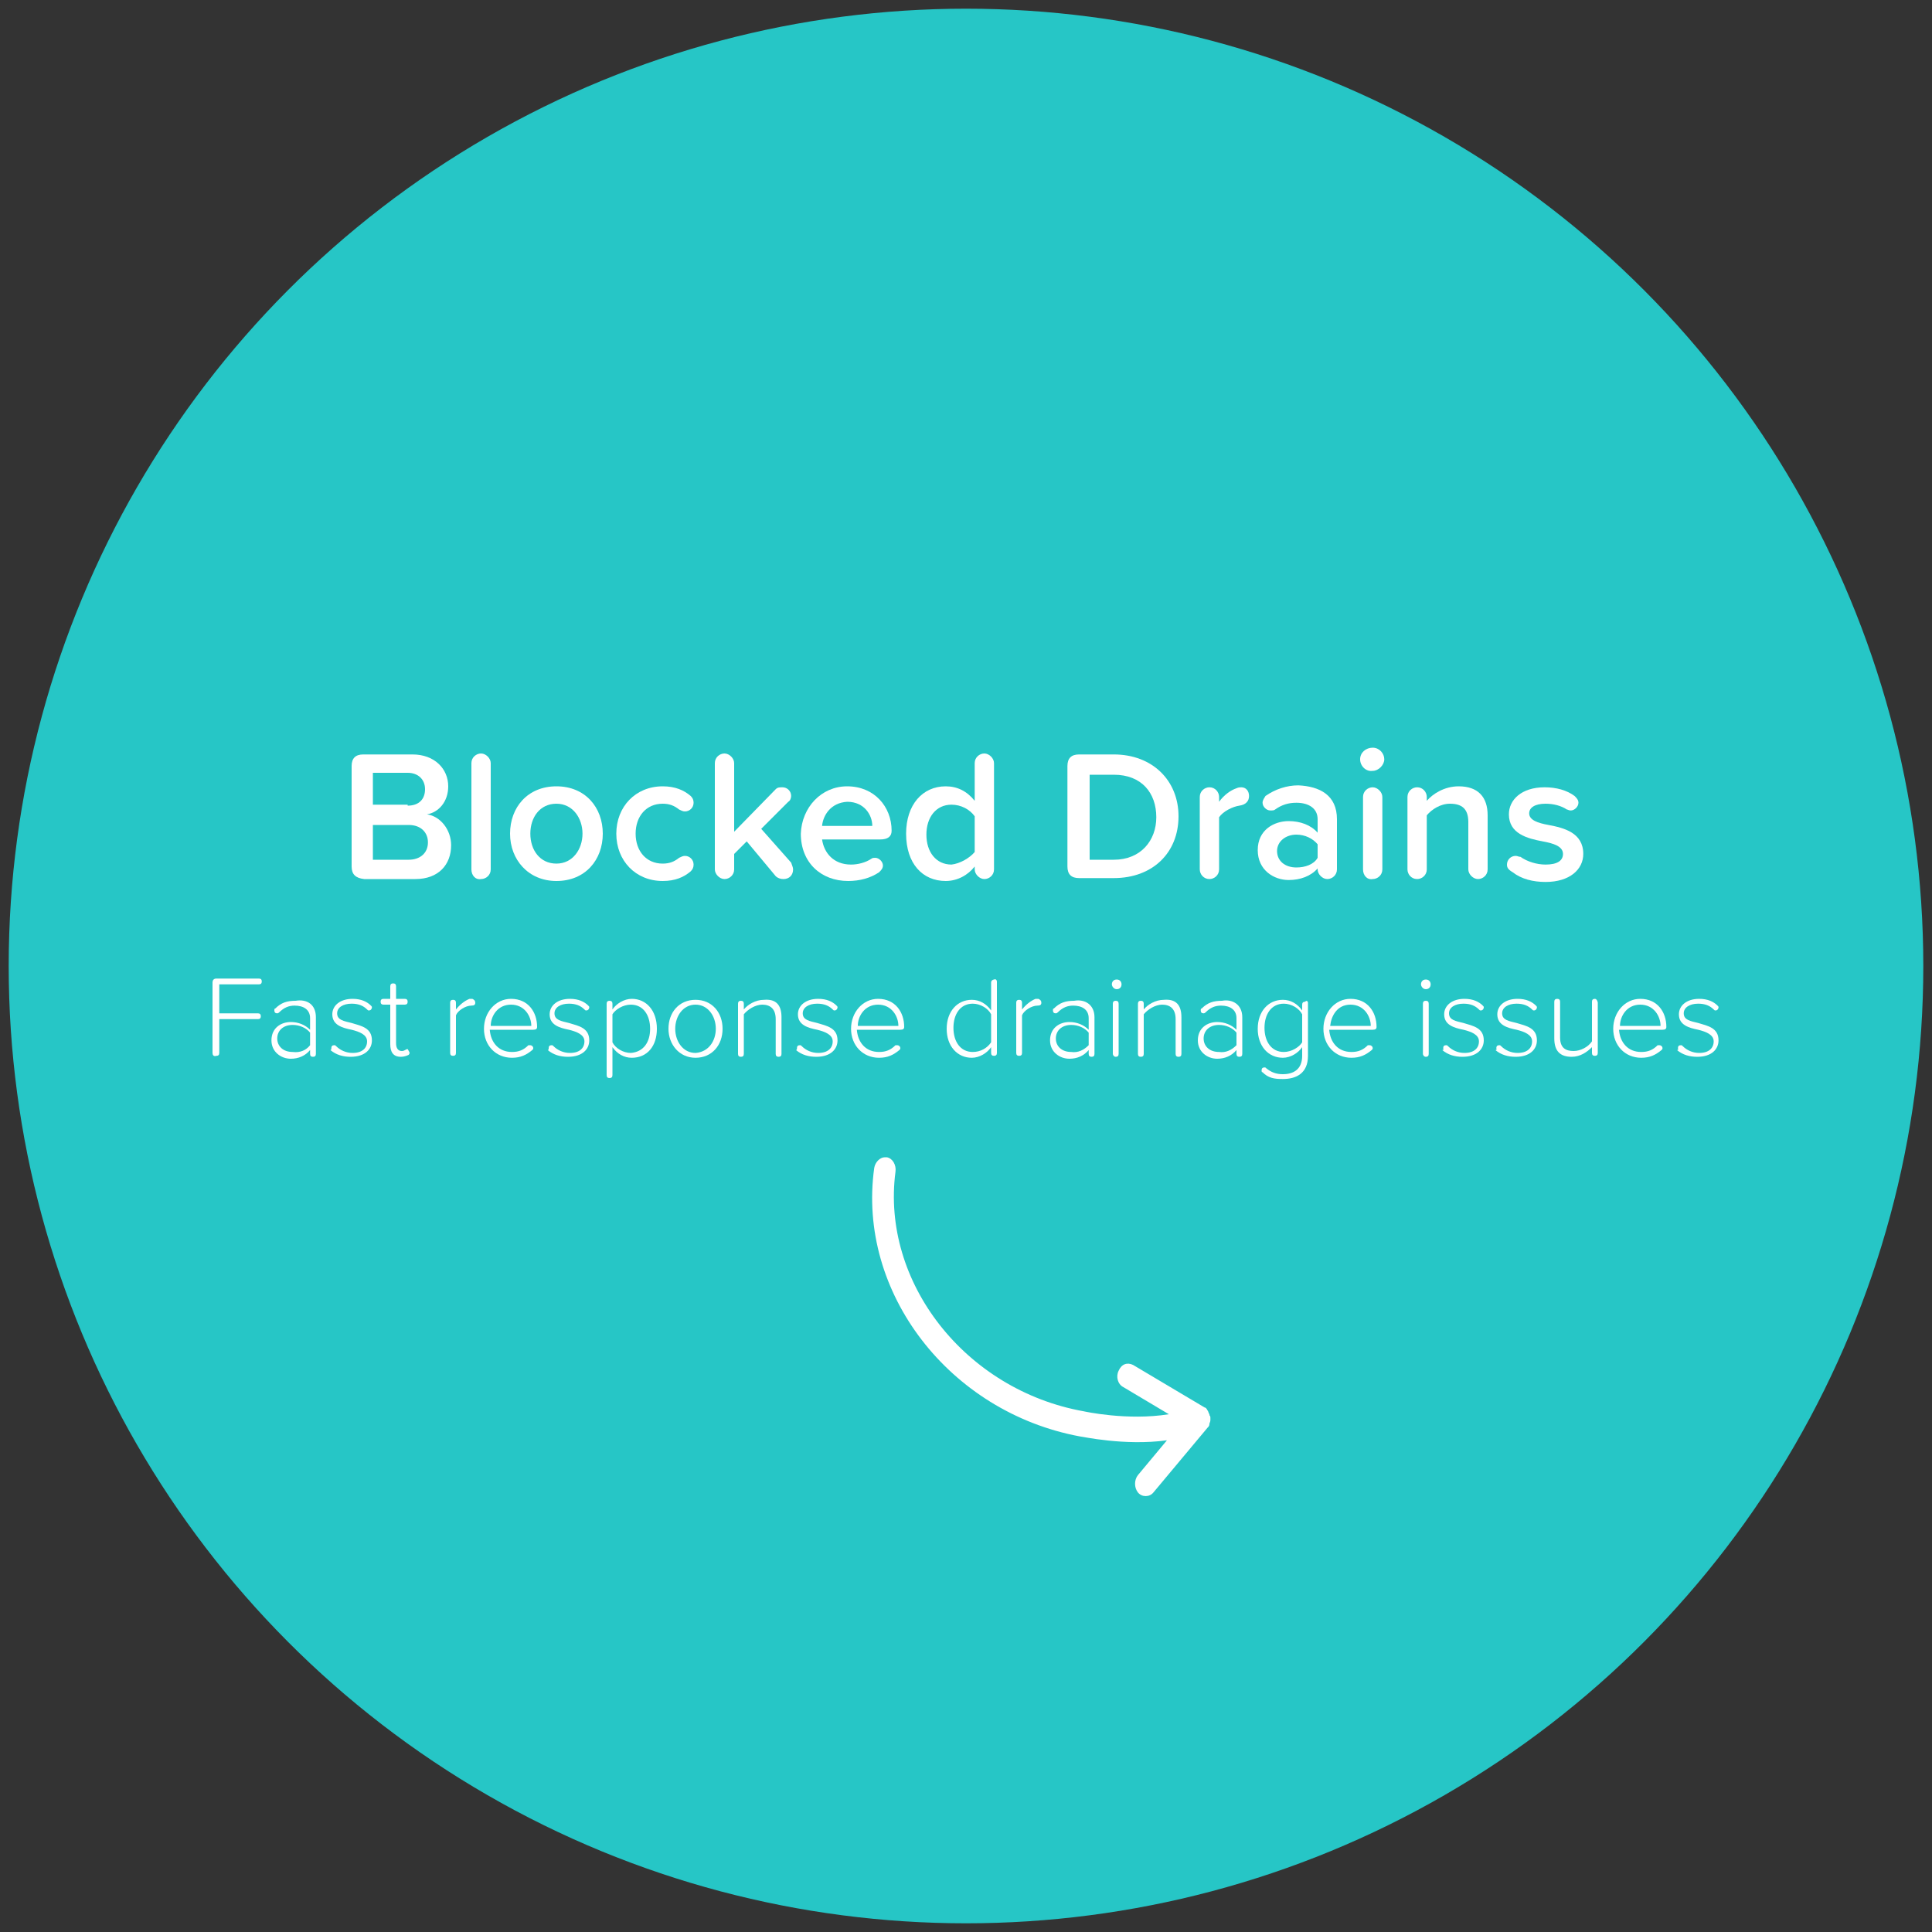 <?xml version="1.0" encoding="utf-8"?>
<!-- Generator: Adobe Illustrator 23.0.6, SVG Export Plug-In . SVG Version: 6.00 Build 0)  -->
<svg version="1.1" id="Layer_1" xmlns="http://www.w3.org/2000/svg" xmlns:xlink="http://www.w3.org/1999/xlink" x="0px" y="0px"
	 viewBox="0 0 200 200" style="enable-background:new 0 0 200 200;" xml:space="preserve">
<rect x="0" y="0" width="200" height="200" fill="#333333" stroke="none"/>
<style type="text/css">
	.st0{fill:#26C6C6;}
	.st1{fill:#FFFFFF;}
</style>
<circle class="st0" cx="100" cy="100" r="99.1"/>
<g>
	<g>
		<path class="st1" d="M124.7,145.7l-7.4-4.4c-0.6-0.3-1.2-0.1-1.5,0.6c-0.3,0.6-0.1,1.4,0.5,1.7l4.7,2.8c-4.3,0.7-8.8-0.3-8.8-0.3
			c-12.3-2.2-21-13.4-19.5-24.8c0.1-0.7-0.3-1.4-0.9-1.5c-0.1,0-0.1,0-0.2,0c-0.5,0-1,0.5-1.1,1.1c-1.8,12.9,7.8,25.3,21.3,27.8
			c0.2,0,4.6,1,9,0.4l-3,3.6c-0.4,0.5-0.4,1.3,0,1.8s1.2,0.5,1.6,0l5.6-6.7l0,0c0.1-0.1,0.2-0.2,0.2-0.4l0,0c0-0.1,0.1-0.2,0.1-0.4
			c0,0,0,0,0-0.1v-0.1c0-0.1,0-0.2-0.1-0.3v-0.1c-0.1-0.1-0.1-0.3-0.2-0.4l0,0l0,0C124.9,145.8,124.8,145.7,124.7,145.7z"/>
	</g>
</g>
<g>
	<path class="st1" d="M36.4,89.7V79.3c0-0.8,0.4-1.2,1.2-1.2h5.1c2.3,0,3.7,1.5,3.7,3.3c0,1.6-1,2.7-2.2,2.9
		c1.4,0.2,2.5,1.6,2.5,3.2c0,2-1.3,3.5-3.7,3.5h-5.3C36.8,90.9,36.4,90.5,36.4,89.7z M42.2,83.4c1.2,0,1.8-0.7,1.8-1.7
		s-0.7-1.7-1.8-1.7h-3.6v3.3H42.2z M42.3,89c1.2,0,2-0.7,2-1.8c0-1-0.7-1.8-2-1.8h-3.7V89H42.3z"/>
	<path class="st1" d="M48.8,90V79c0-0.6,0.5-1,1-1c0.5,0,1,0.5,1,1v11c0,0.6-0.5,1-1,1C49.2,91.1,48.8,90.6,48.8,90z"/>
	<path class="st1" d="M52.8,86.3c0-2.7,1.8-4.9,4.8-4.9c3,0,4.8,2.2,4.8,4.9c0,2.7-1.8,4.9-4.8,4.9C54.7,91.2,52.8,89,52.8,86.3z
		 M60.3,86.3c0-1.6-1-3.1-2.7-3.1c-1.7,0-2.7,1.4-2.7,3.1c0,1.7,1,3.1,2.7,3.1C59.3,89.4,60.3,87.9,60.3,86.3z"/>
	<path class="st1" d="M68.6,81.4c1.3,0,2.2,0.4,2.9,1c0.2,0.2,0.3,0.4,0.3,0.7c0,0.5-0.4,0.9-0.9,0.9c-0.2,0-0.4-0.1-0.6-0.2
		c-0.5-0.4-1-0.6-1.7-0.6c-1.7,0-2.8,1.3-2.8,3.1s1.1,3.1,2.8,3.1c0.7,0,1.2-0.2,1.7-0.6c0.2-0.1,0.4-0.2,0.6-0.2
		c0.5,0,0.9,0.4,0.9,0.9c0,0.3-0.1,0.5-0.3,0.7c-0.7,0.6-1.6,1-2.9,1c-2.8,0-4.8-2.1-4.8-4.9C63.8,83.5,65.8,81.4,68.6,81.4z"/>
	<path class="st1" d="M82.1,90c0,0.6-0.4,1-1,1c-0.3,0-0.6-0.1-0.8-0.3l-3-3.6L76,88.4V90c0,0.6-0.5,1-1,1c-0.5,0-1-0.5-1-1V79
		c0-0.6,0.5-1,1-1c0.5,0,1,0.5,1,1v7.1l4.3-4.4c0.2-0.2,0.4-0.2,0.7-0.2c0.5,0,0.9,0.4,0.9,0.9c0,0.2-0.1,0.5-0.3,0.6l-2.8,2.8
		l3.1,3.5C82,89.6,82.1,89.8,82.1,90z"/>
	<path class="st1" d="M87.7,81.4c2.8,0,4.6,2.1,4.6,4.6c0,0.6-0.4,0.9-1.2,0.9h-6c0.2,1.4,1.2,2.6,3,2.6c0.7,0,1.5-0.2,2.1-0.6
		c0.1-0.1,0.3-0.1,0.4-0.1c0.4,0,0.8,0.4,0.8,0.8c0,0.3-0.2,0.5-0.4,0.7c-0.9,0.6-2,0.9-3.2,0.9c-2.8,0-4.9-1.9-4.9-4.9
		C83,83.6,85,81.4,87.7,81.4z M85.1,85.5h5.2c0-1.1-0.8-2.5-2.6-2.5C86,83.1,85.2,84.4,85.1,85.5z"/>
	<path class="st1" d="M102.9,79v11c0,0.6-0.5,1-1,1c-0.5,0-1-0.5-1-1v-0.3c-0.7,0.9-1.8,1.5-3,1.5c-2.4,0-4.1-1.8-4.1-4.9
		c0-3,1.7-4.9,4.1-4.9c1.2,0,2.2,0.5,3,1.5V79c0-0.6,0.5-1,1-1C102.4,78,102.9,78.5,102.9,79z M100.9,88.2v-3.7
		c-0.5-0.7-1.4-1.2-2.4-1.2c-1.6,0-2.6,1.3-2.6,3.1c0,1.8,1,3.1,2.6,3.1C99.4,89.4,100.4,88.8,100.9,88.2z"/>
	<path class="st1" d="M110.5,89.7V79.3c0-0.8,0.4-1.2,1.2-1.2h3.6c4,0,6.7,2.7,6.7,6.4c0,3.8-2.7,6.4-6.7,6.4h-3.6
		C110.9,90.9,110.5,90.5,110.5,89.7z M115.3,89c2.8,0,4.4-2,4.4-4.4c0-2.5-1.5-4.4-4.4-4.4h-2.5V89H115.3z"/>
	<path class="st1" d="M129.3,82.4c0,0.5-0.3,0.9-1,1c-0.7,0.1-1.7,0.6-2.1,1.2V90c0,0.6-0.5,1-1,1c-0.6,0-1-0.5-1-1v-7.5
		c0-0.6,0.5-1,1-1c0.6,0,1,0.5,1,1V83c0.5-0.7,1.2-1.2,1.8-1.4c0.2-0.1,0.4-0.1,0.5-0.1C129,81.5,129.3,81.9,129.3,82.4z"/>
	<path class="st1" d="M138.4,84.8V90c0,0.6-0.5,1-1,1c-0.5,0-1-0.5-1-1v-0.1c-0.7,0.8-1.8,1.2-3,1.2c-1.5,0-3.2-1-3.2-3.1
		c0-2.1,1.7-3,3.2-3c1.2,0,2.3,0.4,3,1.2v-1.4c0-1.1-0.9-1.7-2.2-1.7c-0.8,0-1.5,0.2-2.2,0.7c-0.1,0.1-0.3,0.1-0.5,0.1
		c-0.4,0-0.8-0.4-0.8-0.8c0-0.3,0.2-0.5,0.3-0.7c1-0.7,2.2-1.1,3.4-1.1C136.6,81.4,138.4,82.3,138.4,84.8z M136.4,88.8v-1.4
		c-0.5-0.6-1.3-1-2.2-1c-1.1,0-2,0.7-2,1.7c0,1,0.8,1.7,2,1.7C135.1,89.8,136,89.5,136.4,88.8z"/>
	<path class="st1" d="M140.8,78.6c0-0.7,0.6-1.2,1.3-1.2c0.7,0,1.2,0.6,1.2,1.2s-0.6,1.2-1.2,1.2C141.4,79.9,140.8,79.3,140.8,78.6z
		 M141.1,90v-7.5c0-0.6,0.5-1,1-1c0.5,0,1,0.5,1,1V90c0,0.6-0.5,1-1,1C141.5,91.1,141.1,90.6,141.1,90z"/>
	<path class="st1" d="M154,84.4V90c0,0.6-0.5,1-1,1c-0.5,0-1-0.5-1-1v-4.9c0-1.4-0.7-1.9-1.9-1.9c-1,0-1.9,0.6-2.4,1.2V90
		c0,0.6-0.5,1-1,1c-0.6,0-1-0.5-1-1v-7.5c0-0.6,0.5-1,1-1c0.6,0,1,0.5,1,1v0.4c0.6-0.7,1.8-1.5,3.3-1.5C153,81.4,154,82.5,154,84.4z
		"/>
	<path class="st1" d="M156,89.5c0-0.5,0.4-0.9,0.9-0.9c0.2,0,0.3,0.1,0.5,0.1c0.7,0.5,1.7,0.8,2.6,0.8c1.2,0,1.8-0.4,1.8-1.1
		c0-0.8-1-1.1-2.1-1.3c-1.6-0.3-3.5-0.8-3.5-2.8c0-1.5,1.3-2.8,3.7-2.8c1.2,0,2.3,0.3,3.1,0.9c0.2,0.2,0.4,0.4,0.4,0.7
		c0,0.4-0.4,0.8-0.8,0.8c-0.2,0-0.3-0.1-0.4-0.1c-0.6-0.4-1.4-0.6-2.2-0.6c-1.1,0-1.7,0.4-1.7,1c0,0.7,0.9,1,2,1.2
		c1.6,0.3,3.6,0.8,3.6,3c0,1.6-1.4,2.9-3.9,2.9c-1.3,0-2.5-0.3-3.4-1C156.1,90,156,89.8,156,89.5z"/>
</g>
<g>
	<path class="st1" d="M22,109v-7.3c0-0.2,0.1-0.4,0.4-0.4h4.4c0.2,0,0.3,0.1,0.3,0.3s-0.1,0.3-0.3,0.3h-4.1v3h4
		c0.2,0,0.3,0.1,0.3,0.3s-0.1,0.3-0.3,0.3h-4v3.5c0,0.2-0.1,0.3-0.3,0.3C22.1,109.4,22,109.2,22,109z"/>
	<path class="st1" d="M32.7,105.3v3.8c0,0.2-0.1,0.3-0.3,0.3s-0.3-0.1-0.3-0.3v-0.4c-0.5,0.6-1.2,0.9-2,0.9c-1,0-2-0.7-2-1.9
		c0-1.3,1-1.9,2-1.9c0.8,0,1.5,0.3,2,0.8v-1.2c0-0.9-0.7-1.3-1.6-1.3c-0.6,0-1.1,0.2-1.6,0.7c0,0-0.1,0.1-0.2,0.1
		c-0.2,0-0.3-0.1-0.3-0.3c0-0.1,0-0.2,0.1-0.2c0.6-0.6,1.2-0.8,2.1-0.8C31.8,103.4,32.7,104,32.7,105.3z M32.1,108.2v-1.3
		c-0.4-0.5-1.1-0.8-1.8-0.8c-1,0-1.6,0.6-1.6,1.4c0,0.8,0.6,1.4,1.6,1.4C31.1,109,31.7,108.7,32.1,108.2z"/>
	<path class="st1" d="M34.3,108.5c0-0.2,0.1-0.3,0.3-0.3c0.1,0,0.1,0,0.2,0.1c0.4,0.4,1,0.7,1.7,0.7c1,0,1.5-0.5,1.5-1.2
		c0-0.7-0.8-1-1.6-1.2c-1-0.2-2-0.5-2-1.6c0-0.9,0.8-1.6,2.1-1.6c0.9,0,1.5,0.3,1.9,0.7c0.1,0.1,0.1,0.1,0.1,0.2
		c0,0.1-0.1,0.3-0.3,0.3c-0.1,0-0.1,0-0.2-0.1c-0.4-0.4-0.9-0.6-1.6-0.6c-0.9,0-1.5,0.4-1.5,1c0,0.7,0.7,0.8,1.5,1
		c1,0.3,2.1,0.5,2.1,1.8c0,0.9-0.7,1.7-2.2,1.7c-0.8,0-1.5-0.2-2.1-0.7C34.3,108.7,34.3,108.6,34.3,108.5z"/>
	<path class="st1" d="M42.4,109c0,0.1-0.1,0.2-0.1,0.2c-0.2,0.1-0.5,0.2-0.8,0.2c-0.8,0-1.1-0.5-1.1-1.3v-4.1h-0.7
		c-0.2,0-0.3-0.1-0.3-0.3c0-0.2,0.1-0.3,0.3-0.3h0.7v-1.3c0-0.2,0.1-0.3,0.3-0.3c0.2,0,0.3,0.1,0.3,0.3v1.3h0.9
		c0.2,0,0.3,0.1,0.3,0.3c0,0.2-0.1,0.3-0.3,0.3H41v4c0,0.5,0.2,0.8,0.6,0.8c0.3,0,0.4-0.2,0.6-0.2C42.3,108.8,42.4,108.9,42.4,109z"
		/>
	<path class="st1" d="M49.2,103.8c0,0.2-0.1,0.3-0.4,0.3c-0.6,0-1.4,0.5-1.6,1v3.9c0,0.2-0.1,0.3-0.3,0.3s-0.3-0.1-0.3-0.3v-5.2
		c0-0.2,0.1-0.3,0.3-0.3s0.3,0.1,0.3,0.3v0.7c0.4-0.5,0.9-0.9,1.4-1.1c0.1,0,0.2,0,0.3,0C49.1,103.5,49.2,103.6,49.2,103.8z"/>
	<path class="st1" d="M52.9,103.4c1.8,0,2.7,1.4,2.7,2.9c0,0.2-0.1,0.3-0.4,0.3h-4.5c0.1,1.3,0.9,2.3,2.3,2.3c0.7,0,1.2-0.2,1.7-0.7
		c0,0,0.1,0,0.2,0c0.1,0,0.3,0.1,0.3,0.3c0,0.1,0,0.1-0.1,0.2c-0.6,0.5-1.2,0.8-2.1,0.8c-1.7,0-2.9-1.3-2.9-3
		C50.1,104.8,51.3,103.4,52.9,103.4z M50.8,106.2H55c0-1-0.7-2.2-2.1-2.2C51.5,104,50.8,105.2,50.8,106.2z"/>
	<path class="st1" d="M56.8,108.5c0-0.2,0.1-0.3,0.3-0.3c0.1,0,0.1,0,0.2,0.1c0.4,0.4,1,0.7,1.7,0.7c1,0,1.5-0.5,1.5-1.2
		c0-0.7-0.8-1-1.6-1.2c-1-0.2-2-0.5-2-1.6c0-0.9,0.8-1.6,2.1-1.6c0.9,0,1.5,0.3,1.9,0.7c0.1,0.1,0.1,0.1,0.1,0.2
		c0,0.1-0.1,0.3-0.3,0.3c-0.1,0-0.1,0-0.2-0.1c-0.4-0.4-0.9-0.6-1.6-0.6c-0.9,0-1.5,0.4-1.5,1c0,0.7,0.7,0.8,1.5,1
		c1,0.3,2.1,0.5,2.1,1.8c0,0.9-0.7,1.7-2.2,1.7c-0.8,0-1.5-0.2-2.1-0.7C56.8,108.7,56.8,108.6,56.8,108.5z"/>
	<path class="st1" d="M68,106.5c0,1.8-1,3-2.6,3c-0.8,0-1.5-0.4-2-1.1v2.9c0,0.2-0.1,0.3-0.3,0.3s-0.3-0.1-0.3-0.3v-7.4
		c0-0.2,0.1-0.3,0.3-0.3s0.3,0.1,0.3,0.3v0.6c0.4-0.6,1.2-1.1,2-1.1C66.9,103.4,68,104.6,68,106.5z M67.3,106.5c0-1.4-0.7-2.5-2-2.5
		c-0.8,0-1.6,0.5-1.9,1v2.9c0.3,0.6,1.1,1.1,1.9,1.1C66.6,108.9,67.3,107.9,67.3,106.5z"/>
	<path class="st1" d="M69.2,106.5c0-1.7,1.1-3,2.8-3c1.7,0,2.8,1.3,2.8,3s-1.1,3-2.8,3C70.3,109.5,69.2,108.1,69.2,106.5z
		 M74.1,106.5c0-1.3-0.8-2.5-2.1-2.5c-1.3,0-2.1,1.2-2.1,2.5c0,1.3,0.8,2.5,2.1,2.5C73.4,108.9,74.1,107.7,74.1,106.5z"/>
	<path class="st1" d="M80.9,105.3v3.8c0,0.2-0.1,0.3-0.3,0.3s-0.3-0.1-0.3-0.3v-3.6c0-1.1-0.6-1.5-1.4-1.5c-0.7,0-1.5,0.5-1.9,1v4.1
		c0,0.2-0.1,0.3-0.3,0.3s-0.3-0.1-0.3-0.3v-5.2c0-0.2,0.1-0.3,0.3-0.3s0.3,0.1,0.3,0.3v0.6c0.4-0.5,1.2-1,2.1-1
		C80.3,103.4,80.9,104,80.9,105.3z"/>
	<path class="st1" d="M82.5,108.5c0-0.2,0.1-0.3,0.3-0.3c0.1,0,0.1,0,0.2,0.1c0.4,0.4,1,0.7,1.7,0.7c1,0,1.5-0.5,1.5-1.2
		c0-0.7-0.8-1-1.6-1.2c-1-0.2-2-0.5-2-1.6c0-0.9,0.8-1.6,2.1-1.6c0.9,0,1.5,0.3,1.9,0.7c0.1,0.1,0.1,0.1,0.1,0.2
		c0,0.1-0.1,0.3-0.3,0.3c-0.1,0-0.1,0-0.2-0.1c-0.4-0.4-0.9-0.6-1.6-0.6c-0.9,0-1.5,0.4-1.5,1c0,0.7,0.7,0.8,1.5,1
		c1,0.3,2.1,0.5,2.1,1.8c0,0.9-0.7,1.7-2.2,1.7c-0.8,0-1.5-0.2-2.1-0.7C82.5,108.7,82.5,108.6,82.5,108.5z"/>
	<path class="st1" d="M90.9,103.4c1.8,0,2.7,1.4,2.7,2.9c0,0.2-0.1,0.3-0.4,0.3h-4.5c0.1,1.3,0.9,2.3,2.3,2.3c0.7,0,1.2-0.2,1.7-0.7
		c0,0,0.1,0,0.2,0c0.1,0,0.3,0.1,0.3,0.3c0,0.1,0,0.1-0.1,0.2c-0.6,0.5-1.2,0.8-2.1,0.8c-1.7,0-2.9-1.3-2.9-3
		C88.1,104.8,89.3,103.4,90.9,103.4z M88.8,106.2H93c0-1-0.7-2.2-2.1-2.2C89.5,104,88.8,105.2,88.8,106.2z"/>
	<path class="st1" d="M103.2,101.6v7.4c0,0.2-0.1,0.3-0.3,0.3c-0.2,0-0.3-0.1-0.3-0.3v-0.6c-0.4,0.6-1.2,1.1-2,1.1
		c-1.5,0-2.6-1.2-2.6-3c0-1.8,1.1-3,2.6-3c0.8,0,1.5,0.4,2,1.1v-2.9c0-0.2,0.2-0.3,0.3-0.3C103.1,101.3,103.2,101.5,103.2,101.6z
		 M102.6,107.9V105c-0.3-0.6-1.1-1.1-1.9-1.1c-1.3,0-2,1.1-2,2.5s0.7,2.5,2,2.5C101.5,108.9,102.2,108.5,102.6,107.9z"/>
	<path class="st1" d="M107.8,103.8c0,0.2-0.1,0.3-0.4,0.3c-0.6,0-1.4,0.5-1.6,1v3.9c0,0.2-0.1,0.3-0.3,0.3s-0.3-0.1-0.3-0.3v-5.2
		c0-0.2,0.1-0.3,0.3-0.3s0.3,0.1,0.3,0.3v0.7c0.4-0.5,0.9-0.9,1.4-1.1c0.1,0,0.2,0,0.3,0C107.7,103.5,107.8,103.6,107.8,103.8z"/>
	<path class="st1" d="M113.3,105.3v3.8c0,0.2-0.1,0.3-0.3,0.3s-0.3-0.1-0.3-0.3v-0.4c-0.5,0.6-1.2,0.9-2,0.9c-1,0-2-0.7-2-1.9
		c0-1.3,1-1.9,2-1.9c0.8,0,1.5,0.3,2,0.8v-1.2c0-0.9-0.7-1.3-1.6-1.3c-0.6,0-1.1,0.2-1.6,0.7c0,0-0.1,0.1-0.2,0.1
		c-0.2,0-0.3-0.1-0.3-0.3c0-0.1,0-0.2,0.1-0.2c0.6-0.6,1.2-0.8,2.1-0.8C112.3,103.4,113.3,104,113.3,105.3z M112.7,108.2v-1.3
		c-0.4-0.5-1.1-0.8-1.8-0.8c-1,0-1.6,0.6-1.6,1.4c0,0.8,0.6,1.4,1.6,1.4C111.6,109,112.2,108.7,112.7,108.2z"/>
	<path class="st1" d="M115.1,101.9c0-0.3,0.2-0.5,0.5-0.5c0.3,0,0.5,0.2,0.5,0.5s-0.2,0.5-0.5,0.5
		C115.3,102.4,115.1,102.1,115.1,101.9z M115.2,109.1v-5.2c0-0.2,0.1-0.3,0.3-0.3s0.3,0.1,0.3,0.3v5.2c0,0.2-0.1,0.3-0.3,0.3
		S115.2,109.2,115.2,109.1z"/>
	<path class="st1" d="M122.3,105.3v3.8c0,0.2-0.1,0.3-0.3,0.3s-0.3-0.1-0.3-0.3v-3.6c0-1.1-0.6-1.5-1.4-1.5c-0.7,0-1.5,0.5-1.9,1
		v4.1c0,0.2-0.1,0.3-0.3,0.3s-0.3-0.1-0.3-0.3v-5.2c0-0.2,0.1-0.3,0.3-0.3s0.3,0.1,0.3,0.3v0.6c0.4-0.5,1.2-1,2.1-1
		C121.7,103.4,122.3,104,122.3,105.3z"/>
	<path class="st1" d="M128.6,105.3v3.8c0,0.2-0.1,0.3-0.3,0.3c-0.2,0-0.3-0.1-0.3-0.3v-0.4c-0.5,0.6-1.2,0.9-2,0.9c-1,0-2-0.7-2-1.9
		c0-1.3,1-1.9,2-1.9c0.8,0,1.5,0.3,2,0.8v-1.2c0-0.9-0.7-1.3-1.6-1.3c-0.6,0-1.1,0.2-1.6,0.7c0,0-0.1,0.1-0.2,0.1
		c-0.2,0-0.3-0.1-0.3-0.3c0-0.1,0-0.2,0.1-0.2c0.6-0.6,1.2-0.8,2.1-0.8C127.6,103.4,128.6,104,128.6,105.3z M128,108.2v-1.3
		c-0.4-0.5-1.1-0.8-1.8-0.8c-1,0-1.6,0.6-1.6,1.4c0,0.8,0.6,1.4,1.6,1.4C126.9,109,127.5,108.7,128,108.2z"/>
	<path class="st1" d="M135.4,103.8v5.5c0,1.8-1.2,2.4-2.6,2.4c-0.9,0-1.5-0.1-2.1-0.7c-0.1,0-0.1-0.1-0.1-0.2c0-0.2,0.1-0.3,0.3-0.3
		c0.1,0,0.1,0,0.2,0.1c0.5,0.4,1,0.6,1.7,0.6c1.1,0,2-0.5,2-1.9v-0.9c-0.4,0.6-1.2,1.1-2,1.1c-1.5,0-2.6-1.2-2.6-3
		c0-1.8,1.1-3,2.6-3c0.8,0,1.5,0.4,2,1.1v-0.6c0-0.2,0.1-0.3,0.3-0.3C135.3,103.5,135.4,103.7,135.4,103.8z M134.8,107.9V105
		c-0.3-0.6-1.1-1.1-1.9-1.1c-1.3,0-2,1.1-2,2.5s0.7,2.5,2,2.5C133.7,108.9,134.5,108.4,134.8,107.9z"/>
	<path class="st1" d="M139.8,103.4c1.8,0,2.7,1.4,2.7,2.9c0,0.2-0.1,0.3-0.4,0.3h-4.5c0.1,1.3,0.9,2.3,2.3,2.3
		c0.7,0,1.2-0.2,1.7-0.7c0,0,0.1,0,0.2,0c0.1,0,0.3,0.1,0.3,0.3c0,0.1,0,0.1-0.1,0.2c-0.6,0.5-1.2,0.8-2.1,0.8c-1.7,0-2.9-1.3-2.9-3
		C137,104.8,138.2,103.4,139.8,103.4z M137.7,106.2h4.2c0-1-0.7-2.2-2.1-2.2C138.4,104,137.8,105.2,137.7,106.2z"/>
	<path class="st1" d="M147.1,101.9c0-0.3,0.2-0.5,0.5-0.5c0.3,0,0.5,0.2,0.5,0.5s-0.2,0.5-0.5,0.5
		C147.3,102.4,147.1,102.1,147.1,101.9z M147.3,109.1v-5.2c0-0.2,0.1-0.3,0.3-0.3s0.3,0.1,0.3,0.3v5.2c0,0.2-0.1,0.3-0.3,0.3
		S147.3,109.2,147.3,109.1z"/>
	<path class="st1" d="M149.4,108.5c0-0.2,0.1-0.3,0.3-0.3c0.1,0,0.1,0,0.2,0.1c0.4,0.4,1,0.7,1.7,0.7c1,0,1.5-0.5,1.5-1.2
		c0-0.7-0.8-1-1.6-1.2c-1-0.2-2-0.5-2-1.6c0-0.9,0.8-1.6,2.1-1.6c0.9,0,1.5,0.3,1.9,0.7c0.1,0.1,0.1,0.1,0.1,0.2
		c0,0.1-0.1,0.3-0.3,0.3c-0.1,0-0.1,0-0.2-0.1c-0.4-0.4-0.9-0.6-1.6-0.6c-0.9,0-1.5,0.4-1.5,1c0,0.7,0.7,0.8,1.5,1
		c1,0.3,2.1,0.5,2.1,1.8c0,0.9-0.7,1.7-2.2,1.7c-0.8,0-1.5-0.2-2.1-0.7C149.5,108.7,149.4,108.6,149.4,108.5z"/>
	<path class="st1" d="M154.9,108.5c0-0.2,0.1-0.3,0.3-0.3c0.1,0,0.1,0,0.2,0.1c0.4,0.4,1,0.7,1.7,0.7c1,0,1.5-0.5,1.5-1.2
		c0-0.7-0.8-1-1.6-1.2c-1-0.2-2-0.5-2-1.6c0-0.9,0.8-1.6,2.1-1.6c0.9,0,1.5,0.3,1.9,0.7c0.1,0.1,0.1,0.1,0.1,0.2
		c0,0.1-0.1,0.3-0.3,0.3c-0.1,0-0.1,0-0.2-0.1c-0.4-0.4-0.9-0.6-1.6-0.6c-0.9,0-1.5,0.4-1.5,1c0,0.7,0.7,0.8,1.5,1
		c1,0.3,2.1,0.5,2.1,1.8c0,0.9-0.7,1.7-2.2,1.7c-0.8,0-1.5-0.2-2.1-0.7C155,108.7,154.9,108.6,154.9,108.5z"/>
	<path class="st1" d="M165.4,103.8v5.2c0,0.2-0.1,0.3-0.3,0.3s-0.3-0.1-0.3-0.3v-0.6c-0.5,0.5-1.2,1-2.1,1c-1.2,0-1.8-0.6-1.8-1.9
		v-3.8c0-0.2,0.1-0.3,0.3-0.3s0.3,0.1,0.3,0.3v3.7c0,1.1,0.6,1.4,1.4,1.4c0.7,0,1.5-0.4,1.9-1v-4.1c0-0.2,0.1-0.3,0.3-0.3
		S165.4,103.7,165.4,103.8z"/>
	<path class="st1" d="M169.8,103.4c1.8,0,2.7,1.4,2.7,2.9c0,0.2-0.1,0.3-0.4,0.3h-4.5c0.1,1.3,0.9,2.3,2.3,2.3
		c0.7,0,1.2-0.2,1.7-0.7c0,0,0.1,0,0.2,0c0.1,0,0.3,0.1,0.3,0.3c0,0.1,0,0.1-0.1,0.2c-0.6,0.5-1.2,0.8-2.1,0.8c-1.7,0-2.9-1.3-2.9-3
		C167,104.8,168.2,103.4,169.8,103.4z M167.7,106.2h4.2c0-1-0.7-2.2-2.1-2.2C168.4,104,167.7,105.2,167.7,106.2z"/>
	<path class="st1" d="M173.7,108.5c0-0.2,0.1-0.3,0.3-0.3c0.1,0,0.1,0,0.2,0.1c0.4,0.4,1,0.7,1.7,0.7c1,0,1.5-0.5,1.5-1.2
		c0-0.7-0.8-1-1.6-1.2c-1-0.2-2-0.5-2-1.6c0-0.9,0.8-1.6,2.1-1.6c0.9,0,1.5,0.3,1.9,0.7c0.1,0.1,0.1,0.1,0.1,0.2
		c0,0.1-0.1,0.3-0.3,0.3c-0.1,0-0.1,0-0.2-0.1c-0.4-0.4-0.9-0.6-1.6-0.6c-0.9,0-1.5,0.4-1.5,1c0,0.7,0.7,0.8,1.5,1
		c1,0.3,2.1,0.5,2.1,1.8c0,0.9-0.7,1.7-2.2,1.7c-0.8,0-1.5-0.2-2.1-0.7C173.8,108.7,173.7,108.6,173.7,108.5z"/>
</g>
</svg>
